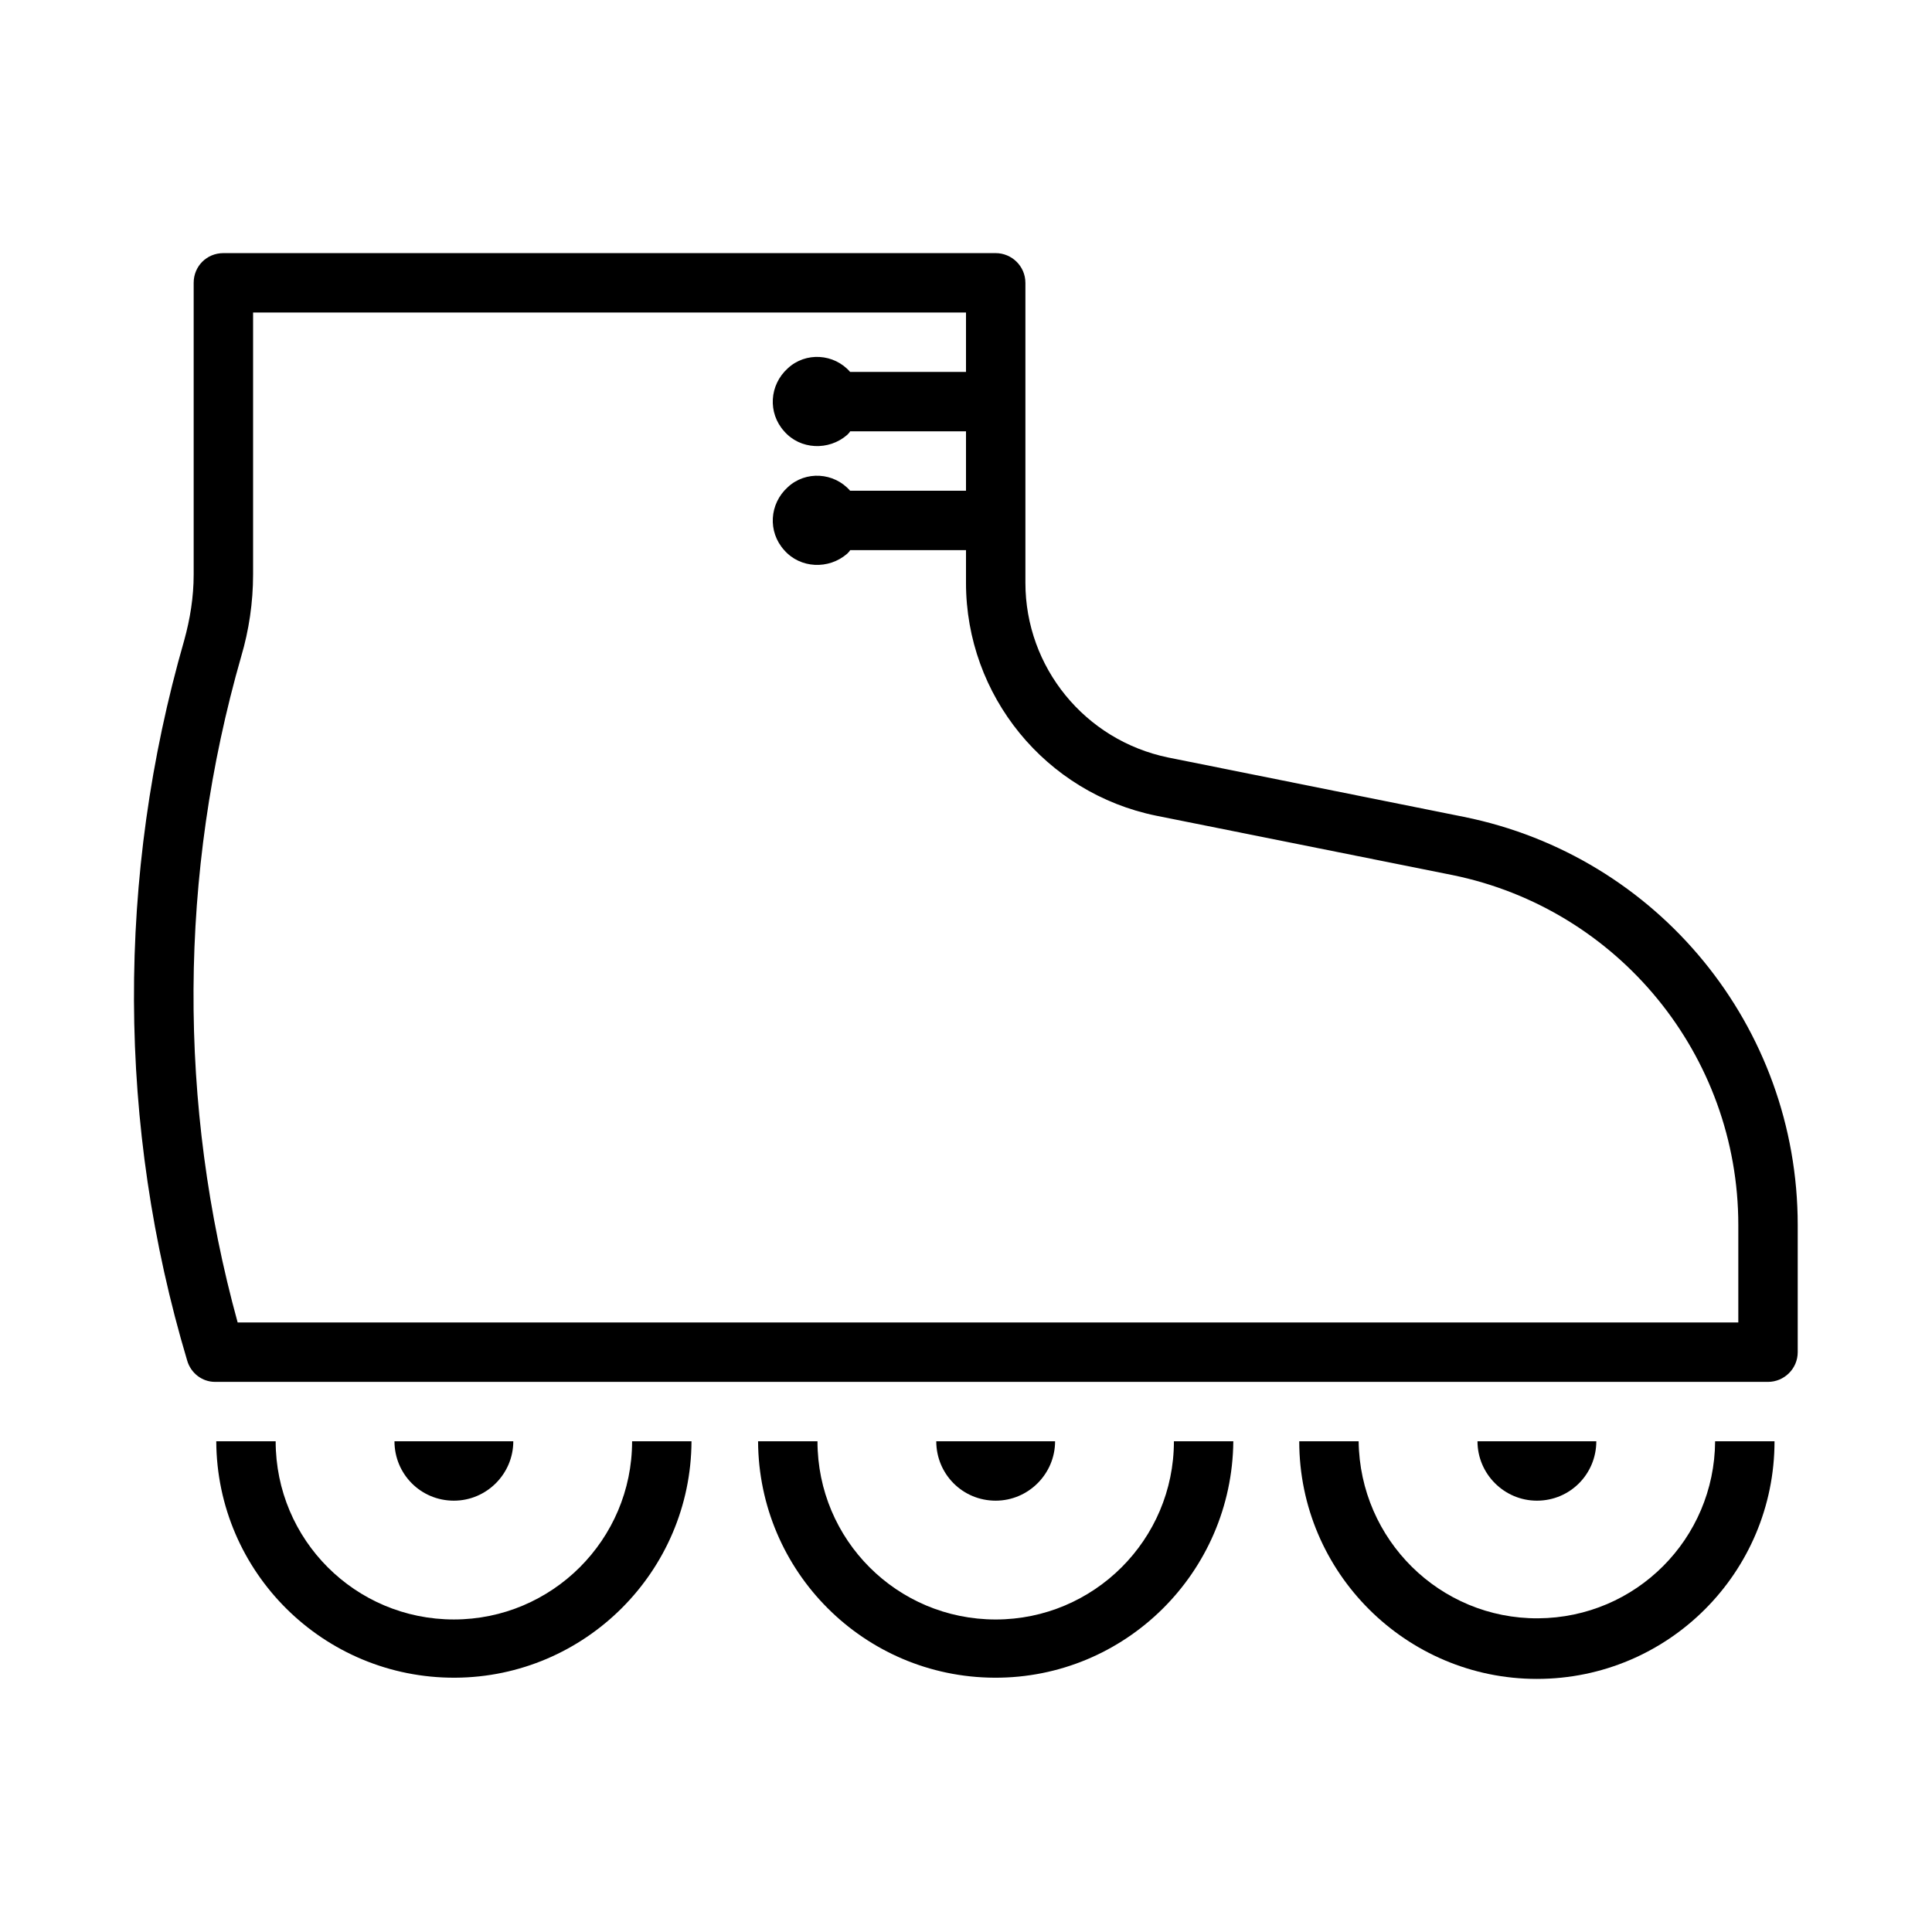 <?xml version="1.0" encoding="UTF-8"?>
<!-- Uploaded to: SVG Repo, www.svgrepo.com, Generator: SVG Repo Mixer Tools -->
<svg fill="#000000" width="800px" height="800px" version="1.1" viewBox="144 144 512 512" xmlns="http://www.w3.org/2000/svg">
 <g>
  <path d="m400 298.45v-8.656h-30.703c-0.156 0.316-0.473 0.633-0.785 0.945-4.883 4.254-12.441 3.938-16.691-0.945-4.406-4.879-3.934-12.285 0.945-16.688 4.723-4.414 12.285-3.938 16.527 0.945h30.707v-15.746h-30.703c-0.156 0.316-0.473 0.633-0.785 0.945-4.883 4.254-12.441 3.938-16.691-0.945-4.406-4.879-3.934-12.285 0.945-16.688 4.723-4.414 12.285-3.938 16.527 0.945h30.707v-15.746h-188.93v69.426c0 7.402-1.098 14.805-3.152 21.734-16.527 57.617-16.844 118.71-0.938 176.49h397.69v-25.824c0-45.027-31.805-83.754-75.73-92.734l-78.559-15.742c-29.289-5.981-50.383-31.801-50.383-61.715zm15.742-79.504v79.504c0 22.355 15.742 41.719 37.785 46.285l78.406 15.742c51.48 10.398 88.48 55.586 88.48 108.17v33.695c0 4.406-3.621 7.871-7.871 7.871h-411.55c-3.461 0-6.449-2.359-7.394-5.672-18.582-62.184-18.734-128.46-0.793-190.81 1.574-5.676 2.519-11.492 2.519-17.484v-77.297c0-4.41 3.469-7.871 7.875-7.871h204.67c4.25 0 7.871 3.461 7.871 7.871z"/>
  <path d="m535.55 525.95h31.488c0 8.656-6.926 15.742-15.742 15.742-8.656 0.004-15.746-7.086-15.746-15.742z"/>
  <path d="m551.61 572.87c25.98-0.16 46.762-21.102 46.914-46.918h15.742c0 34.793-28.184 62.977-62.977 62.977-34.633 0-62.977-28.184-62.977-62.977h15.742c0.32 26.133 21.578 47.074 47.555 46.918z"/>
  <path d="m392.12 525.95h31.488c0 8.656-7.09 15.742-15.742 15.742-8.816 0.004-15.746-7.086-15.746-15.742z"/>
  <path d="m360.64 525.95c0 26.129 21.094 47.23 47.23 47.23 25.977 0 47.23-21.102 47.23-47.23h15.742c-0.316 34.793-28.652 62.816-63.293 62.66-34.625-0.16-62.492-28.18-62.652-62.66z"/>
  <path d="m248.54 525.95h31.488c0 8.656-7.082 15.742-15.742 15.742-8.82 0.004-15.746-7.086-15.746-15.742z"/>
  <path d="m264.6 588.61c-34.793 0.152-63.129-27.867-63.289-62.664h15.742c0 26.129 21.102 47.23 47.23 47.23 25.984 0 47.23-21.102 47.23-47.23h15.742c-0.148 34.48-28.176 62.5-62.656 62.664z"/>
 </g>
</svg>